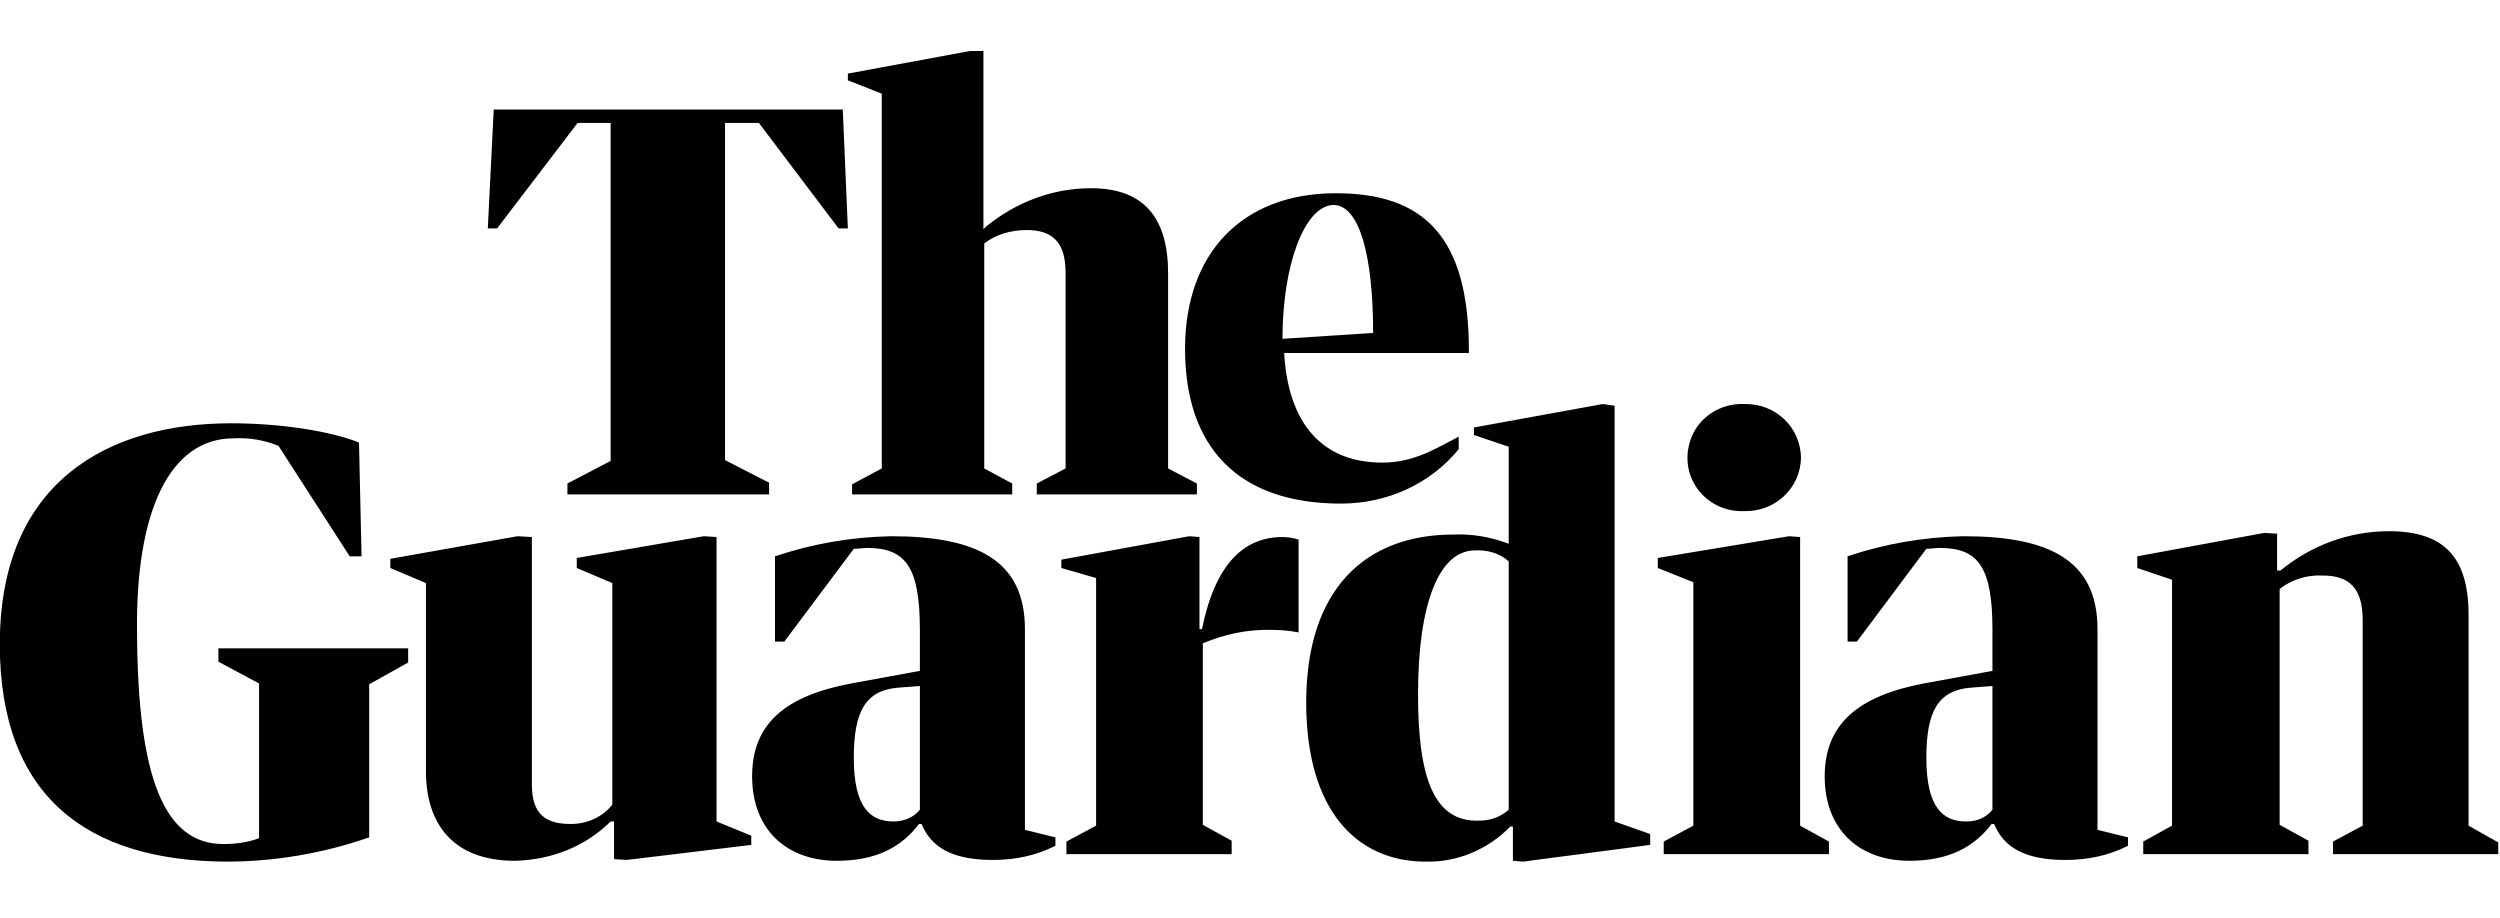 <svg width="98" height="36" viewBox="0 0 98 36" fill="none" xmlns="http://www.w3.org/2000/svg">
<g clip-path="url(#clip0_2_114)">
<path d="M22.243 18.954L23.937 18.068V4.82H22.642L19.487 8.952H19.122L19.354 4.295H33.037L33.236 8.952H32.871L29.749 4.82H28.421V18.036L30.148 18.921V19.38H22.243V18.954ZM34.565 18.363V3.672L33.236 3.148V2.885L38.018 2H38.55V8.985L38.649 8.886C39.812 7.935 41.24 7.378 42.768 7.378C44.86 7.378 45.79 8.559 45.79 10.723V18.363L46.919 18.954V19.38H40.642V18.954L41.771 18.363V10.69C41.771 9.477 41.24 9.018 40.244 9.018C39.646 9.018 39.048 9.182 38.583 9.542V18.363L39.679 18.954V19.38H33.402V18.986L34.565 18.363ZM50.34 13.838C50.472 16.265 51.568 18.134 54.192 18.134C55.454 18.134 56.351 17.544 57.181 17.117V17.609C56.052 18.986 54.358 19.741 52.565 19.741C48.513 19.741 46.454 17.511 46.454 13.674C46.454 9.903 48.712 7.575 52.365 7.575C55.819 7.575 57.58 9.28 57.58 13.74V13.838H50.34ZM50.273 13.281L53.827 13.051C53.827 10.034 53.295 8.034 52.266 8.034C51.137 8.067 50.273 10.395 50.273 13.281ZM-0.008 25.25C-0.008 18.855 4.276 16.593 9.059 16.593C11.085 16.593 13.011 16.921 14.073 17.347L14.173 21.807H13.708L10.918 17.478C10.354 17.248 9.756 17.15 9.158 17.183C6.634 17.183 5.306 20.069 5.372 24.824C5.406 30.497 6.435 33.087 8.76 33.087C9.225 33.087 9.723 33.022 10.155 32.858V26.791L8.561 25.939V25.414H16V25.971L14.472 26.824V32.825C12.679 33.448 10.786 33.776 8.859 33.776C3.446 33.743 -0.008 31.251 -0.008 25.25ZM15.302 22.266V21.905L20.284 21.02L20.849 21.052V30.759C20.849 31.94 21.413 32.3 22.376 32.3C23.007 32.3 23.605 32.038 24.003 31.546V22.856L22.609 22.266V21.872L27.59 21.02L28.088 21.052V32.202L29.45 32.759V33.12L24.568 33.71L24.07 33.678V32.202H23.937C22.941 33.186 21.612 33.71 20.184 33.743C17.793 33.743 16.697 32.333 16.697 30.234V22.856L15.302 22.266ZM46.62 21.02L47.019 21.052V24.66H47.118C47.65 22.036 48.812 21.052 50.273 21.052C50.472 21.052 50.705 21.085 50.904 21.151V24.791C50.572 24.725 50.207 24.692 49.875 24.692C48.945 24.66 48.015 24.856 47.151 25.217V32.333L48.281 32.956V33.481H41.804V32.989L42.967 32.366V22.659L41.605 22.266V21.938L46.62 21.02ZM59.141 21.315V17.511L57.779 17.052V16.757L62.827 15.838L63.292 15.904V32.202L64.687 32.694V33.12L59.705 33.776L59.306 33.743V32.399H59.207C58.343 33.284 57.148 33.809 55.886 33.776C53.163 33.776 51.203 31.743 51.203 27.545C51.203 23.118 53.495 20.954 56.982 20.954C57.712 20.921 58.443 21.052 59.141 21.315ZM59.141 31.743V22.003C58.775 21.675 58.277 21.544 57.779 21.577C56.417 21.61 55.587 23.643 55.587 27.218C55.587 30.431 56.185 32.235 57.978 32.169C58.41 32.169 58.808 32.038 59.141 31.743ZM70.133 21.02L70.565 21.052V32.366L71.694 32.989V33.481H65.218V32.989L66.38 32.366V22.823L64.986 22.266V21.872L70.133 21.02ZM70.598 17.97C70.565 19.151 69.569 20.069 68.373 20.036C67.576 20.069 66.845 19.675 66.447 19.019C66.048 18.363 66.048 17.544 66.447 16.855C66.845 16.199 67.576 15.806 68.373 15.838C69.602 15.806 70.598 16.757 70.598 17.97ZM85.144 32.366V22.725L83.783 22.266V21.807L88.764 20.889L89.263 20.921V22.364H89.395C90.591 21.38 92.085 20.823 93.646 20.823C95.805 20.823 96.768 21.84 96.768 24.102V32.366L97.931 33.022V33.481H91.454V32.989L92.617 32.366V24.299C92.617 23.053 92.085 22.561 91.056 22.561C90.425 22.528 89.827 22.725 89.362 23.086V32.333L90.491 32.956V33.481H84.015V32.989L85.144 32.366ZM78.104 26.299V24.692C78.104 22.266 77.572 21.479 76.045 21.479C75.879 21.479 75.713 21.512 75.513 21.512L72.79 25.151H72.425V21.807C73.886 21.315 75.414 21.052 76.975 21.02C80.296 21.02 82.222 21.938 82.222 24.66V32.53L83.418 32.825V33.153C82.654 33.546 81.823 33.71 80.96 33.71C79.333 33.71 78.535 33.186 78.17 32.3H78.071C77.373 33.218 76.377 33.743 74.849 33.743C72.89 33.743 71.528 32.53 71.528 30.431C71.528 28.398 72.823 27.283 75.414 26.791L78.104 26.299ZM78.104 31.743V26.89L77.273 26.955C75.978 27.053 75.513 27.873 75.513 29.71C75.513 31.677 76.177 32.202 77.074 32.202C77.473 32.202 77.838 32.071 78.104 31.743ZM36.059 26.299V24.692C36.059 22.266 35.528 21.479 34 21.479C33.834 21.479 33.668 21.512 33.469 21.512L30.745 25.151H30.38V21.807C31.841 21.315 33.369 21.052 34.93 21.02C38.251 21.02 40.177 21.938 40.177 24.66V32.53L41.373 32.825V33.153C40.609 33.546 39.779 33.71 38.915 33.71C37.288 33.71 36.491 33.186 36.125 32.3H36.026C35.328 33.218 34.332 33.743 32.804 33.743C30.845 33.743 29.483 32.53 29.483 30.431C29.483 28.398 30.745 27.283 33.369 26.791L36.059 26.299ZM36.059 31.743V26.89L35.229 26.955C33.934 27.053 33.469 27.873 33.469 29.71C33.469 31.677 34.133 32.202 35.029 32.202C35.395 32.202 35.793 32.071 36.059 31.743Z" fill="black"/>
</g>
<defs>
<clipPath id="clip0_2_114">
<rect width="98" height="36" fill="white"/>
</clipPath>
</defs>
</svg>

